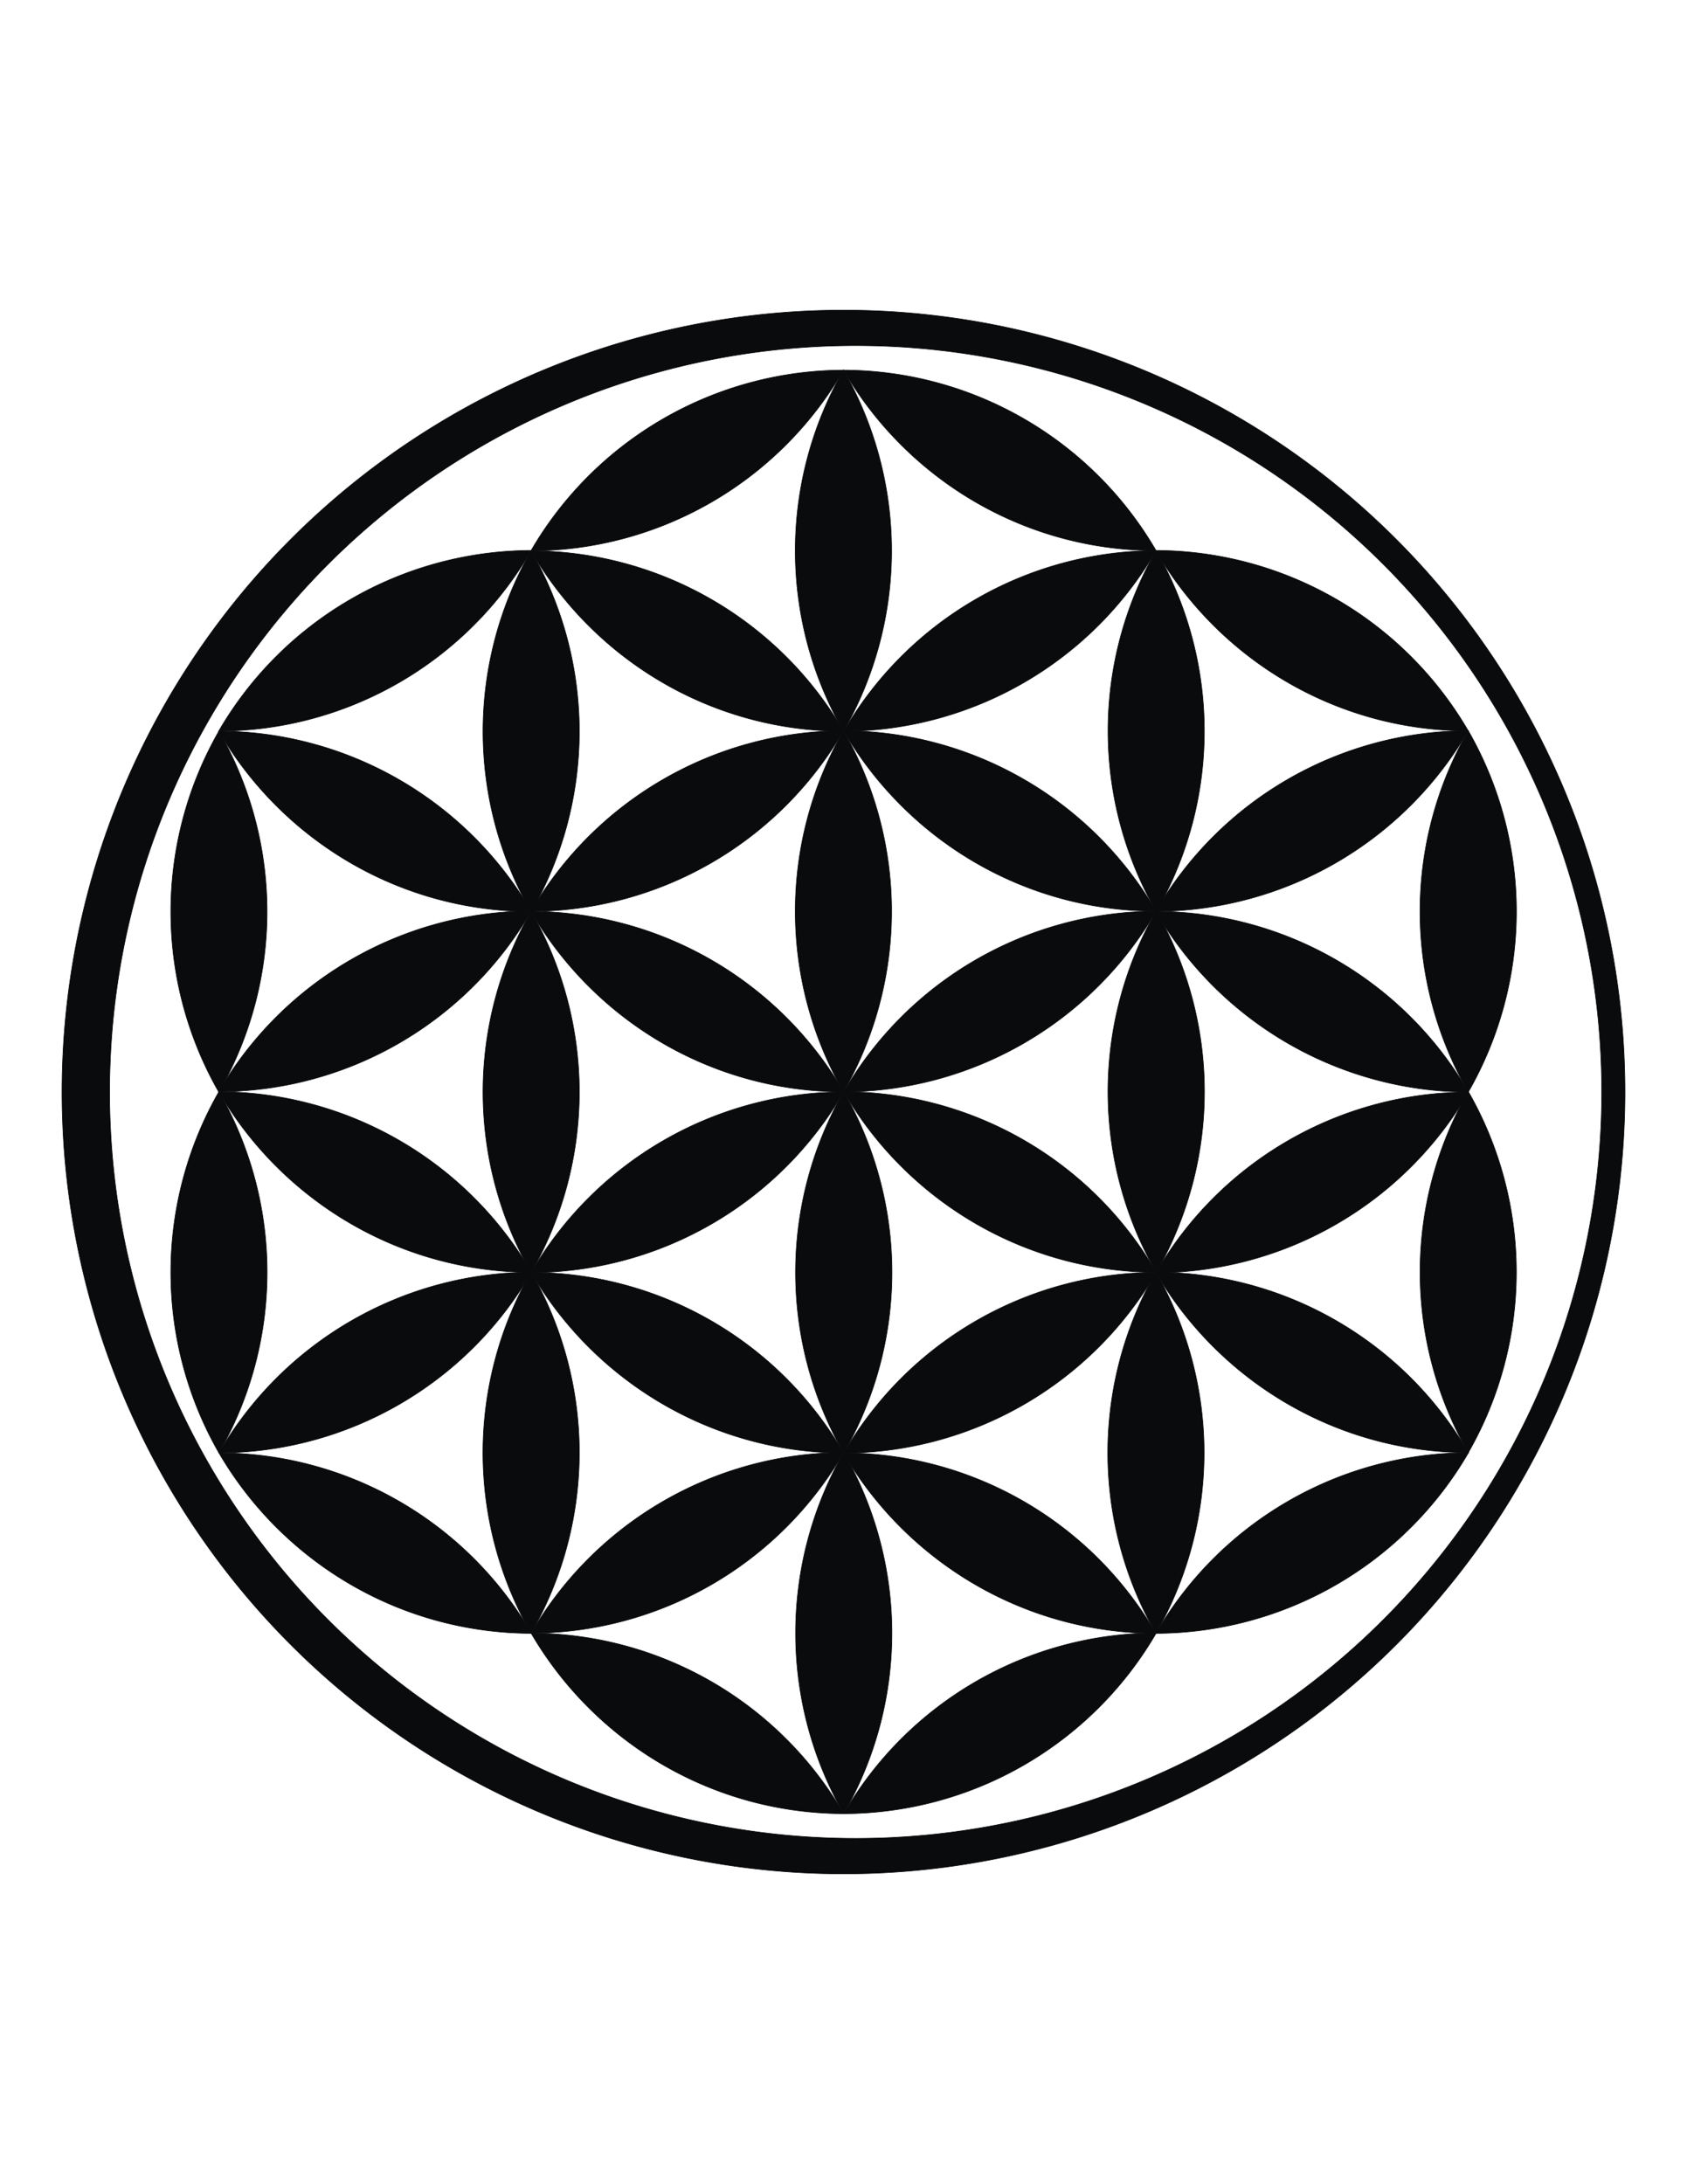 <?xml version="1.0" encoding="UTF-8"?>
<svg data-bbox="0.313 1.562 7.875 7.875" viewBox="0 0 8.5 11" height="11in" width="816" xmlns="http://www.w3.org/2000/svg" shape-rendering="geometricPrecision" text-rendering="geometricPrecision" image-rendering="optimizeQuality" fill-rule="evenodd" clip-rule="evenodd" data-type="ugc">
    <g>
        <path d="M2.675 4.59c.316.543.902.908 1.576.909a1.828 1.828 0 0 0-1.576-.909z" fill="#0a0b0c" stroke="#0a0b0c" stroke-width=".003"/>
        <path d="M4.25 3.68a1.824 1.824 0 0 0 0 1.819 1.828 1.828 0 0 0 0-1.819z" fill="#0a0b0c" stroke="#0a0b0c" stroke-width=".003"/>
        <path d="M5.825 4.589a1.824 1.824 0 0 0-1.574.91 1.828 1.828 0 0 0 1.574-.91z" fill="#0a0b0c" stroke="#0a0b0c" stroke-width=".003"/>
        <path d="M5.826 6.408a1.824 1.824 0 0 0-1.575-.91c.315.543.903.907 1.575.91z" fill="#0a0b0c" stroke="#0a0b0c" stroke-width=".003"/>
        <path d="M4.251 7.318a1.824 1.824 0 0 0 0-1.82 1.828 1.828 0 0 0 0 1.82z" fill="#0a0b0c" stroke="#0a0b0c" stroke-width=".003"/>
        <path d="M2.676 6.409a1.824 1.824 0 0 0 1.575-.91 1.828 1.828 0 0 0-1.575.91z" fill="#0a0b0c" stroke="#0a0b0c" stroke-width=".003"/>
        <path d="M2.675 4.59a1.824 1.824 0 0 0 1.575-.91 1.828 1.828 0 0 0-1.575.91z" fill="#0a0b0c" stroke="#0a0b0c" stroke-width=".003"/>
        <path d="M4.25 3.68c.316.543.902.908 1.575.909A1.828 1.828 0 0 0 4.25 3.68z" fill="#0a0b0c" stroke="#0a0b0c" stroke-width=".003"/>
        <path d="M5.825 4.589a1.824 1.824 0 0 0 .001 1.819 1.828 1.828 0 0 0 0-1.82z" fill="#0a0b0c" stroke="#0a0b0c" stroke-width=".003"/>
        <path d="M5.826 6.408a1.824 1.824 0 0 0-1.575.91 1.828 1.828 0 0 0 1.575-.91z" fill="#0a0b0c" stroke="#0a0b0c" stroke-width=".003"/>
        <path d="M4.251 7.318a1.824 1.824 0 0 0-1.575-.91c.316.543.903.907 1.575.91z" fill="#0a0b0c" stroke="#0a0b0c" stroke-width=".003"/>
        <path d="M2.676 6.409a1.824 1.824 0 0 0 0-1.819 1.828 1.828 0 0 0 0 1.819z" fill="#0a0b0c" stroke="#0a0b0c" stroke-width=".003"/>
        <path d="M2.675 2.774c.316.543.902.908 1.576.909a1.828 1.828 0 0 0-1.576-.909z" fill="#0a0b0c" stroke="#0a0b0c" stroke-width=".003"/>
        <path d="M4.25 1.864a1.824 1.824 0 0 0 0 1.819 1.828 1.828 0 0 0 0-1.819z" fill="#0a0b0c" stroke="#0a0b0c" stroke-width=".003"/>
        <path d="M5.825 2.773a1.824 1.824 0 0 0-1.574.91 1.828 1.828 0 0 0 1.574-.91z" fill="#0a0b0c" stroke="#0a0b0c" stroke-width=".003"/>
        <path d="M2.675 2.774a1.824 1.824 0 0 0 1.575-.91 1.828 1.828 0 0 0-1.575.91z" fill="#0a0b0c" stroke="#0a0b0c" stroke-width=".003"/>
        <path d="M4.25 1.864c.316.543.902.908 1.575.909a1.828 1.828 0 0 0-1.575-.909z" fill="#0a0b0c" stroke="#0a0b0c" stroke-width=".003"/>
        <path d="M5.825 2.773a1.824 1.824 0 0 0 .001 1.818 1.828 1.828 0 0 0 0-1.818z" fill="#0a0b0c" stroke="#0a0b0c" stroke-width=".003"/>
        <path d="M2.676 4.593a1.824 1.824 0 0 0 0-1.819 1.828 1.828 0 0 0 0 1.819z" fill="#0a0b0c" stroke="#0a0b0c" stroke-width=".003"/>
        <path d="M7.398 3.68a1.824 1.824 0 0 0-1.575.91 1.828 1.828 0 0 0 1.575-.91z" fill="#0a0b0c" stroke="#0a0b0c" stroke-width=".003"/>
        <path d="M7.399 5.5a1.824 1.824 0 0 0-1.576-.91 1.83 1.83 0 0 0 1.576.91z" fill="#0a0b0c" stroke="#0a0b0c" stroke-width=".003"/>
        <path d="M5.823 2.772c.315.543.902.908 1.575.909a1.828 1.828 0 0 0-1.575-.909z" fill="#0a0b0c" stroke="#0a0b0c" stroke-width=".003"/>
        <path d="M7.398 3.68a1.824 1.824 0 0 0 0 1.82 1.828 1.828 0 0 0 0-1.82z" fill="#0a0b0c" stroke="#0a0b0c" stroke-width=".003"/>
        <path d="M7.399 5.5a1.824 1.824 0 0 0-1.575.91A1.828 1.828 0 0 0 7.4 5.5z" fill="#0a0b0c" stroke="#0a0b0c" stroke-width=".003"/>
        <path d="M7.399 7.316a1.824 1.824 0 0 0-1.576-.909c.316.542.903.907 1.576.909z" fill="#0a0b0c" stroke="#0a0b0c" stroke-width=".003"/>
        <path d="M5.824 8.226a1.824 1.824 0 0 0 0-1.819 1.828 1.828 0 0 0 0 1.819z" fill="#0a0b0c" stroke="#0a0b0c" stroke-width=".003"/>
        <path d="M7.398 5.497a1.824 1.824 0 0 0 0 1.819 1.828 1.828 0 0 0 0-1.819z" fill="#0a0b0c" stroke="#0a0b0c" stroke-width=".003"/>
        <path d="M7.399 7.316a1.824 1.824 0 0 0-1.575.91 1.828 1.828 0 0 0 1.575-.91z" fill="#0a0b0c" stroke="#0a0b0c" stroke-width=".003"/>
        <path d="M5.824 8.226a1.824 1.824 0 0 0-1.575-.909c.316.542.903.907 1.575.909z" fill="#0a0b0c" stroke="#0a0b0c" stroke-width=".003"/>
        <path d="M4.251 9.134a1.824 1.824 0 0 0 0-1.819 1.828 1.828 0 0 0 0 1.819z" fill="#0a0b0c" stroke="#0a0b0c" stroke-width=".003"/>
        <path d="M2.676 8.225a1.824 1.824 0 0 0 1.575-.91 1.828 1.828 0 0 0-1.575.91z" fill="#0a0b0c" stroke="#0a0b0c" stroke-width=".003"/>
        <path d="M5.826 8.224a1.824 1.824 0 0 0-1.575.91 1.828 1.828 0 0 0 1.575-.91z" fill="#0a0b0c" stroke="#0a0b0c" stroke-width=".003"/>
        <path d="M4.251 9.134a1.824 1.824 0 0 0-1.575-.909c.316.542.903.907 1.575.909z" fill="#0a0b0c" stroke="#0a0b0c" stroke-width=".003"/>
        <path d="M2.676 8.225a1.824 1.824 0 0 0 0-1.819 1.828 1.828 0 0 0 0 1.82z" fill="#0a0b0c" stroke="#0a0b0c" stroke-width=".003"/>
        <path d="M1.103 7.317a1.824 1.824 0 0 0 1.575-.91 1.828 1.828 0 0 0-1.575.91z" fill="#0a0b0c" stroke="#0a0b0c" stroke-width=".003"/>
        <path d="M1.102 5.498c.316.543.903.908 1.576.91a1.828 1.828 0 0 0-1.576-.91z" fill="#0a0b0c" stroke="#0a0b0c" stroke-width=".003"/>
        <path d="M2.678 8.226a1.824 1.824 0 0 0-1.575-.909c.316.542.903.907 1.575.909z" fill="#0a0b0c" stroke="#0a0b0c" stroke-width=".003"/>
        <path d="M1.103 7.317a1.824 1.824 0 0 0 0-1.819 1.828 1.828 0 0 0 0 1.819z" fill="#0a0b0c" stroke="#0a0b0c" stroke-width=".003"/>
        <path d="M1.102 5.498a1.824 1.824 0 0 0 1.575-.91 1.828 1.828 0 0 0-1.575.91z" fill="#0a0b0c" stroke="#0a0b0c" stroke-width=".003"/>
        <path d="M1.102 3.682c.316.543.903.908 1.576.909a1.828 1.828 0 0 0-1.576-.909z" fill="#0a0b0c" stroke="#0a0b0c" stroke-width=".003"/>
        <path d="M1.103 5.5a1.824 1.824 0 0 0 0-1.818 1.828 1.828 0 0 0 0 1.819z" fill="#0a0b0c" stroke="#0a0b0c" stroke-width=".003"/>
        <path d="M1.102 3.682a1.824 1.824 0 0 0 1.575-.91 1.828 1.828 0 0 0-1.575.91z" fill="#0a0b0c" stroke="#0a0b0c" stroke-width=".003"/>
        <path d="M4.25 9.258a3.759 3.759 0 1 0 0-7.517 3.759 3.759 0 0 0 0 7.517zm0 .179a3.937 3.937 0 1 0 0-7.875 3.937 3.937 0 0 0 0 7.875z" fill="#0a0b0c" stroke="#0a0b0c" stroke-width=".003"/>
    </g>
</svg>
